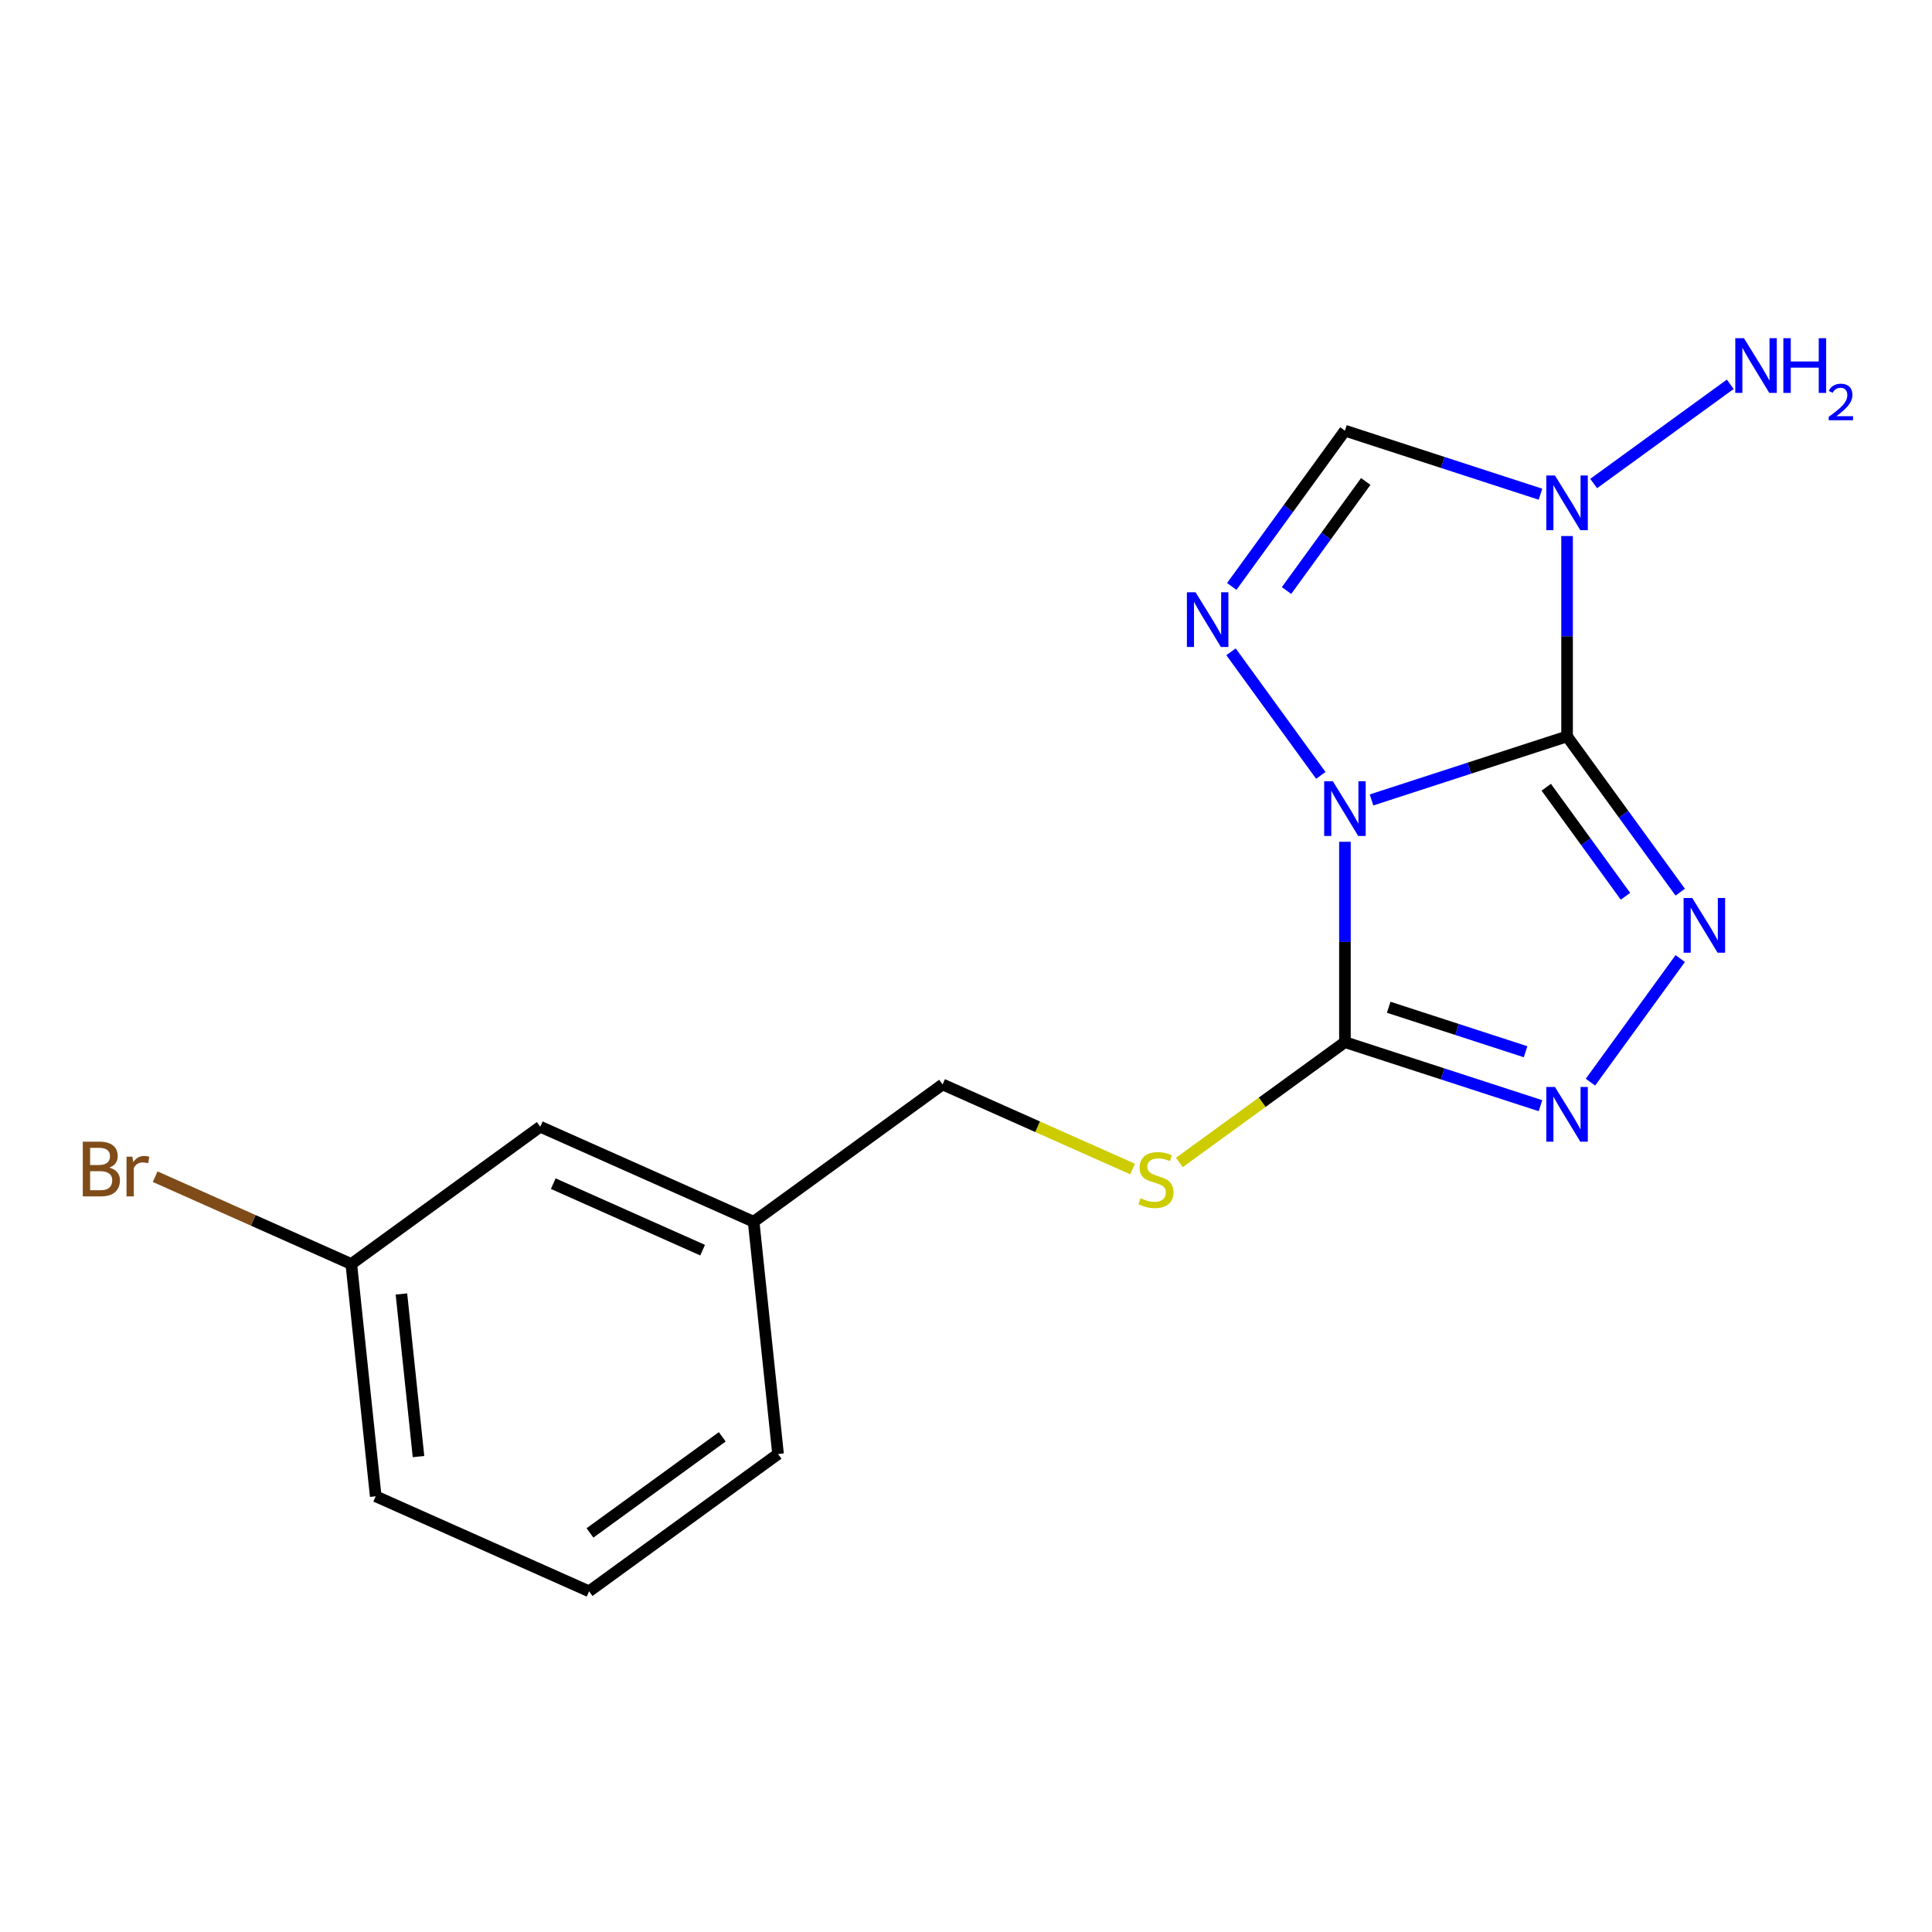 <?xml version='1.0' encoding='iso-8859-1'?>
<svg version='1.1' baseProfile='full'
              xmlns='http://www.w3.org/2000/svg'
                      xmlns:rdkit='http://www.rdkit.org/xml'
                      xmlns:xlink='http://www.w3.org/1999/xlink'
                  xml:space='preserve'
width='1000px' height='1000px' viewBox='0 0 1000 1000'>
<!-- END OF HEADER -->
<rect style='opacity:1.0;fill:#FFFFFF;stroke:none' width='1000' height='1000' x='0' y='0'> </rect>
<path class='bond-0' d='M 811.112,381.164 L 760.504,397.607' style='fill:none;fill-rule:evenodd;stroke:#000000;stroke-width:6px;stroke-linecap:butt;stroke-linejoin:miter;stroke-opacity:1' />
<path class='bond-0' d='M 760.504,397.607 L 709.897,414.051' style='fill:none;fill-rule:evenodd;stroke:#0000FF;stroke-width:6px;stroke-linecap:butt;stroke-linejoin:miter;stroke-opacity:1' />
<path class='bond-1' d='M 811.112,381.164 L 840.4,421.476' style='fill:none;fill-rule:evenodd;stroke:#000000;stroke-width:6px;stroke-linecap:butt;stroke-linejoin:miter;stroke-opacity:1' />
<path class='bond-1' d='M 840.4,421.476 L 869.689,461.788' style='fill:none;fill-rule:evenodd;stroke:#0000FF;stroke-width:6px;stroke-linecap:butt;stroke-linejoin:miter;stroke-opacity:1' />
<path class='bond-1' d='M 800.337,407.47 L 820.839,435.688' style='fill:none;fill-rule:evenodd;stroke:#000000;stroke-width:6px;stroke-linecap:butt;stroke-linejoin:miter;stroke-opacity:1' />
<path class='bond-1' d='M 820.839,435.688 L 841.341,463.906' style='fill:none;fill-rule:evenodd;stroke:#0000FF;stroke-width:6px;stroke-linecap:butt;stroke-linejoin:miter;stroke-opacity:1' />
<path class='bond-2' d='M 811.112,381.164 L 811.112,329.308' style='fill:none;fill-rule:evenodd;stroke:#000000;stroke-width:6px;stroke-linecap:butt;stroke-linejoin:miter;stroke-opacity:1' />
<path class='bond-2' d='M 811.112,329.308 L 811.112,277.452' style='fill:none;fill-rule:evenodd;stroke:#0000FF;stroke-width:6px;stroke-linecap:butt;stroke-linejoin:miter;stroke-opacity:1' />
<path class='bond-3' d='M 696.134,435.705 L 696.134,487.561' style='fill:none;fill-rule:evenodd;stroke:#0000FF;stroke-width:6px;stroke-linecap:butt;stroke-linejoin:miter;stroke-opacity:1' />
<path class='bond-3' d='M 696.134,487.561 L 696.134,539.417' style='fill:none;fill-rule:evenodd;stroke:#000000;stroke-width:6px;stroke-linecap:butt;stroke-linejoin:miter;stroke-opacity:1' />
<path class='bond-4' d='M 683.651,401.34 L 637.172,337.368' style='fill:none;fill-rule:evenodd;stroke:#0000FF;stroke-width:6px;stroke-linecap:butt;stroke-linejoin:miter;stroke-opacity:1' />
<path class='bond-5' d='M 869.689,496.152 L 823.21,560.124' style='fill:none;fill-rule:evenodd;stroke:#0000FF;stroke-width:6px;stroke-linecap:butt;stroke-linejoin:miter;stroke-opacity:1' />
<path class='bond-6' d='M 797.35,255.798 L 746.742,239.354' style='fill:none;fill-rule:evenodd;stroke:#0000FF;stroke-width:6px;stroke-linecap:butt;stroke-linejoin:miter;stroke-opacity:1' />
<path class='bond-6' d='M 746.742,239.354 L 696.134,222.911' style='fill:none;fill-rule:evenodd;stroke:#000000;stroke-width:6px;stroke-linecap:butt;stroke-linejoin:miter;stroke-opacity:1' />
<path class='bond-8' d='M 824.874,250.27 L 895.581,198.899' style='fill:none;fill-rule:evenodd;stroke:#0000FF;stroke-width:6px;stroke-linecap:butt;stroke-linejoin:miter;stroke-opacity:1' />
<path class='bond-7' d='M 696.134,539.417 L 653.283,570.551' style='fill:none;fill-rule:evenodd;stroke:#000000;stroke-width:6px;stroke-linecap:butt;stroke-linejoin:miter;stroke-opacity:1' />
<path class='bond-7' d='M 653.283,570.551 L 610.431,601.684' style='fill:none;fill-rule:evenodd;stroke:#CCCC00;stroke-width:6px;stroke-linecap:butt;stroke-linejoin:miter;stroke-opacity:1' />
<path class='bond-18' d='M 696.134,539.417 L 746.742,555.861' style='fill:none;fill-rule:evenodd;stroke:#000000;stroke-width:6px;stroke-linecap:butt;stroke-linejoin:miter;stroke-opacity:1' />
<path class='bond-18' d='M 746.742,555.861 L 797.35,572.304' style='fill:none;fill-rule:evenodd;stroke:#0000FF;stroke-width:6px;stroke-linecap:butt;stroke-linejoin:miter;stroke-opacity:1' />
<path class='bond-18' d='M 718.788,521.355 L 754.214,532.865' style='fill:none;fill-rule:evenodd;stroke:#000000;stroke-width:6px;stroke-linecap:butt;stroke-linejoin:miter;stroke-opacity:1' />
<path class='bond-18' d='M 754.214,532.865 L 789.639,544.376' style='fill:none;fill-rule:evenodd;stroke:#0000FF;stroke-width:6px;stroke-linecap:butt;stroke-linejoin:miter;stroke-opacity:1' />
<path class='bond-17' d='M 637.558,303.534 L 666.846,263.223' style='fill:none;fill-rule:evenodd;stroke:#0000FF;stroke-width:6px;stroke-linecap:butt;stroke-linejoin:miter;stroke-opacity:1' />
<path class='bond-17' d='M 666.846,263.223 L 696.134,222.911' style='fill:none;fill-rule:evenodd;stroke:#000000;stroke-width:6px;stroke-linecap:butt;stroke-linejoin:miter;stroke-opacity:1' />
<path class='bond-17' d='M 665.906,305.653 L 686.407,277.435' style='fill:none;fill-rule:evenodd;stroke:#0000FF;stroke-width:6px;stroke-linecap:butt;stroke-linejoin:miter;stroke-opacity:1' />
<path class='bond-17' d='M 686.407,277.435 L 706.909,249.216' style='fill:none;fill-rule:evenodd;stroke:#000000;stroke-width:6px;stroke-linecap:butt;stroke-linejoin:miter;stroke-opacity:1' />
<path class='bond-9' d='M 586.226,605.089 L 537.056,583.197' style='fill:none;fill-rule:evenodd;stroke:#CCCC00;stroke-width:6px;stroke-linecap:butt;stroke-linejoin:miter;stroke-opacity:1' />
<path class='bond-9' d='M 537.056,583.197 L 487.886,561.305' style='fill:none;fill-rule:evenodd;stroke:#000000;stroke-width:6px;stroke-linecap:butt;stroke-linejoin:miter;stroke-opacity:1' />
<path class='bond-12' d='M 487.886,561.305 L 390.08,632.365' style='fill:none;fill-rule:evenodd;stroke:#000000;stroke-width:6px;stroke-linecap:butt;stroke-linejoin:miter;stroke-opacity:1' />
<path class='bond-10' d='M 279.637,583.193 L 390.08,632.365' style='fill:none;fill-rule:evenodd;stroke:#000000;stroke-width:6px;stroke-linecap:butt;stroke-linejoin:miter;stroke-opacity:1' />
<path class='bond-10' d='M 286.369,612.657 L 363.679,647.078' style='fill:none;fill-rule:evenodd;stroke:#000000;stroke-width:6px;stroke-linecap:butt;stroke-linejoin:miter;stroke-opacity:1' />
<path class='bond-11' d='M 279.637,583.193 L 181.831,654.253' style='fill:none;fill-rule:evenodd;stroke:#000000;stroke-width:6px;stroke-linecap:butt;stroke-linejoin:miter;stroke-opacity:1' />
<path class='bond-13' d='M 181.831,654.253 L 131.071,631.653' style='fill:none;fill-rule:evenodd;stroke:#000000;stroke-width:6px;stroke-linecap:butt;stroke-linejoin:miter;stroke-opacity:1' />
<path class='bond-13' d='M 131.071,631.653 L 80.311,609.053' style='fill:none;fill-rule:evenodd;stroke:#7F4C19;stroke-width:6px;stroke-linecap:butt;stroke-linejoin:miter;stroke-opacity:1' />
<path class='bond-19' d='M 181.831,654.253 L 194.468,774.485' style='fill:none;fill-rule:evenodd;stroke:#000000;stroke-width:6px;stroke-linecap:butt;stroke-linejoin:miter;stroke-opacity:1' />
<path class='bond-19' d='M 207.773,669.76 L 216.619,753.923' style='fill:none;fill-rule:evenodd;stroke:#000000;stroke-width:6px;stroke-linecap:butt;stroke-linejoin:miter;stroke-opacity:1' />
<path class='bond-16' d='M 390.08,632.365 L 402.717,752.598' style='fill:none;fill-rule:evenodd;stroke:#000000;stroke-width:6px;stroke-linecap:butt;stroke-linejoin:miter;stroke-opacity:1' />
<path class='bond-14' d='M 304.911,823.658 L 402.717,752.598' style='fill:none;fill-rule:evenodd;stroke:#000000;stroke-width:6px;stroke-linecap:butt;stroke-linejoin:miter;stroke-opacity:1' />
<path class='bond-14' d='M 305.37,793.438 L 373.834,743.695' style='fill:none;fill-rule:evenodd;stroke:#000000;stroke-width:6px;stroke-linecap:butt;stroke-linejoin:miter;stroke-opacity:1' />
<path class='bond-15' d='M 304.911,823.658 L 194.468,774.485' style='fill:none;fill-rule:evenodd;stroke:#000000;stroke-width:6px;stroke-linecap:butt;stroke-linejoin:miter;stroke-opacity:1' />
<path  class='atom-1' d='M 689.874 404.363
L 699.154 419.363
Q 700.074 420.843, 701.554 423.523
Q 703.034 426.203, 703.114 426.363
L 703.114 404.363
L 706.874 404.363
L 706.874 432.683
L 702.994 432.683
L 693.034 416.283
Q 691.874 414.363, 690.634 412.163
Q 689.434 409.963, 689.074 409.283
L 689.074 432.683
L 685.394 432.683
L 685.394 404.363
L 689.874 404.363
' fill='#0000FF'/>
<path  class='atom-2' d='M 875.912 464.81
L 885.192 479.81
Q 886.112 481.29, 887.592 483.97
Q 889.072 486.65, 889.152 486.81
L 889.152 464.81
L 892.912 464.81
L 892.912 493.13
L 889.032 493.13
L 879.072 476.73
Q 877.912 474.81, 876.672 472.61
Q 875.472 470.41, 875.112 469.73
L 875.112 493.13
L 871.432 493.13
L 871.432 464.81
L 875.912 464.81
' fill='#0000FF'/>
<path  class='atom-3' d='M 804.852 246.109
L 814.132 261.109
Q 815.052 262.589, 816.532 265.269
Q 818.012 267.949, 818.092 268.109
L 818.092 246.109
L 821.852 246.109
L 821.852 274.429
L 817.972 274.429
L 808.012 258.029
Q 806.852 256.109, 805.612 253.909
Q 804.412 251.709, 804.052 251.029
L 804.052 274.429
L 800.372 274.429
L 800.372 246.109
L 804.852 246.109
' fill='#0000FF'/>
<path  class='atom-5' d='M 618.814 306.557
L 628.094 321.557
Q 629.014 323.037, 630.494 325.717
Q 631.974 328.397, 632.054 328.557
L 632.054 306.557
L 635.814 306.557
L 635.814 334.877
L 631.934 334.877
L 621.974 318.477
Q 620.814 316.557, 619.574 314.357
Q 618.374 312.157, 618.014 311.477
L 618.014 334.877
L 614.334 334.877
L 614.334 306.557
L 618.814 306.557
' fill='#0000FF'/>
<path  class='atom-6' d='M 804.852 562.616
L 814.132 577.616
Q 815.052 579.096, 816.532 581.776
Q 818.012 584.456, 818.092 584.616
L 818.092 562.616
L 821.852 562.616
L 821.852 590.936
L 817.972 590.936
L 808.012 574.536
Q 806.852 572.616, 805.612 570.416
Q 804.412 568.216, 804.052 567.536
L 804.052 590.936
L 800.372 590.936
L 800.372 562.616
L 804.852 562.616
' fill='#0000FF'/>
<path  class='atom-8' d='M 590.329 620.197
Q 590.649 620.317, 591.969 620.877
Q 593.289 621.437, 594.729 621.797
Q 596.209 622.117, 597.649 622.117
Q 600.329 622.117, 601.889 620.837
Q 603.449 619.517, 603.449 617.237
Q 603.449 615.677, 602.649 614.717
Q 601.889 613.757, 600.689 613.237
Q 599.489 612.717, 597.489 612.117
Q 594.969 611.357, 593.449 610.637
Q 591.969 609.917, 590.889 608.397
Q 589.849 606.877, 589.849 604.317
Q 589.849 600.757, 592.249 598.557
Q 594.689 596.357, 599.489 596.357
Q 602.769 596.357, 606.489 597.917
L 605.569 600.997
Q 602.169 599.597, 599.609 599.597
Q 596.849 599.597, 595.329 600.757
Q 593.809 601.877, 593.849 603.837
Q 593.849 605.357, 594.609 606.277
Q 595.409 607.197, 596.529 607.717
Q 597.689 608.237, 599.609 608.837
Q 602.169 609.637, 603.689 610.437
Q 605.209 611.237, 606.289 612.877
Q 607.409 614.477, 607.409 617.237
Q 607.409 621.157, 604.769 623.277
Q 602.169 625.357, 597.809 625.357
Q 595.289 625.357, 593.369 624.797
Q 591.489 624.277, 589.249 623.357
L 590.329 620.197
' fill='#CCCC00'/>
<path  class='atom-9' d='M 902.658 175.049
L 911.938 190.049
Q 912.858 191.529, 914.338 194.209
Q 915.818 196.889, 915.898 197.049
L 915.898 175.049
L 919.658 175.049
L 919.658 203.369
L 915.778 203.369
L 905.818 186.969
Q 904.658 185.049, 903.418 182.849
Q 902.218 180.649, 901.858 179.969
L 901.858 203.369
L 898.178 203.369
L 898.178 175.049
L 902.658 175.049
' fill='#0000FF'/>
<path  class='atom-9' d='M 923.058 175.049
L 926.898 175.049
L 926.898 187.089
L 941.378 187.089
L 941.378 175.049
L 945.218 175.049
L 945.218 203.369
L 941.378 203.369
L 941.378 190.289
L 926.898 190.289
L 926.898 203.369
L 923.058 203.369
L 923.058 175.049
' fill='#0000FF'/>
<path  class='atom-9' d='M 946.591 202.376
Q 947.277 200.607, 948.914 199.63
Q 950.551 198.627, 952.821 198.627
Q 955.646 198.627, 957.23 200.158
Q 958.814 201.689, 958.814 204.408
Q 958.814 207.18, 956.755 209.768
Q 954.722 212.355, 950.498 215.417
L 959.131 215.417
L 959.131 217.529
L 946.538 217.529
L 946.538 215.76
Q 950.023 213.279, 952.082 211.431
Q 954.168 209.583, 955.171 207.92
Q 956.174 206.256, 956.174 204.54
Q 956.174 202.745, 955.276 201.742
Q 954.379 200.739, 952.821 200.739
Q 951.316 200.739, 950.313 201.346
Q 949.31 201.953, 948.597 203.3
L 946.591 202.376
' fill='#0000FF'/>
<path  class='atom-14' d='M 56.608 604.361
Q 59.328 605.121, 60.688 606.801
Q 62.088 608.441, 62.088 610.881
Q 62.088 614.801, 59.568 617.041
Q 57.088 619.241, 52.368 619.241
L 42.848 619.241
L 42.848 590.921
L 51.208 590.921
Q 56.048 590.921, 58.488 592.881
Q 60.928 594.841, 60.928 598.441
Q 60.928 602.721, 56.608 604.361
M 46.648 594.121
L 46.648 603.001
L 51.208 603.001
Q 54.008 603.001, 55.448 601.881
Q 56.928 600.721, 56.928 598.441
Q 56.928 594.121, 51.208 594.121
L 46.648 594.121
M 52.368 616.041
Q 55.128 616.041, 56.608 614.721
Q 58.088 613.401, 58.088 610.881
Q 58.088 608.561, 56.448 607.401
Q 54.848 606.201, 51.768 606.201
L 46.648 606.201
L 46.648 616.041
L 52.368 616.041
' fill='#7F4C19'/>
<path  class='atom-14' d='M 68.528 598.681
L 68.968 601.521
Q 71.128 598.321, 74.648 598.321
Q 75.768 598.321, 77.288 598.721
L 76.688 602.081
Q 74.968 601.681, 74.008 601.681
Q 72.328 601.681, 71.208 602.361
Q 70.128 603.001, 69.248 604.561
L 69.248 619.241
L 65.488 619.241
L 65.488 598.681
L 68.528 598.681
' fill='#7F4C19'/>
</svg>
